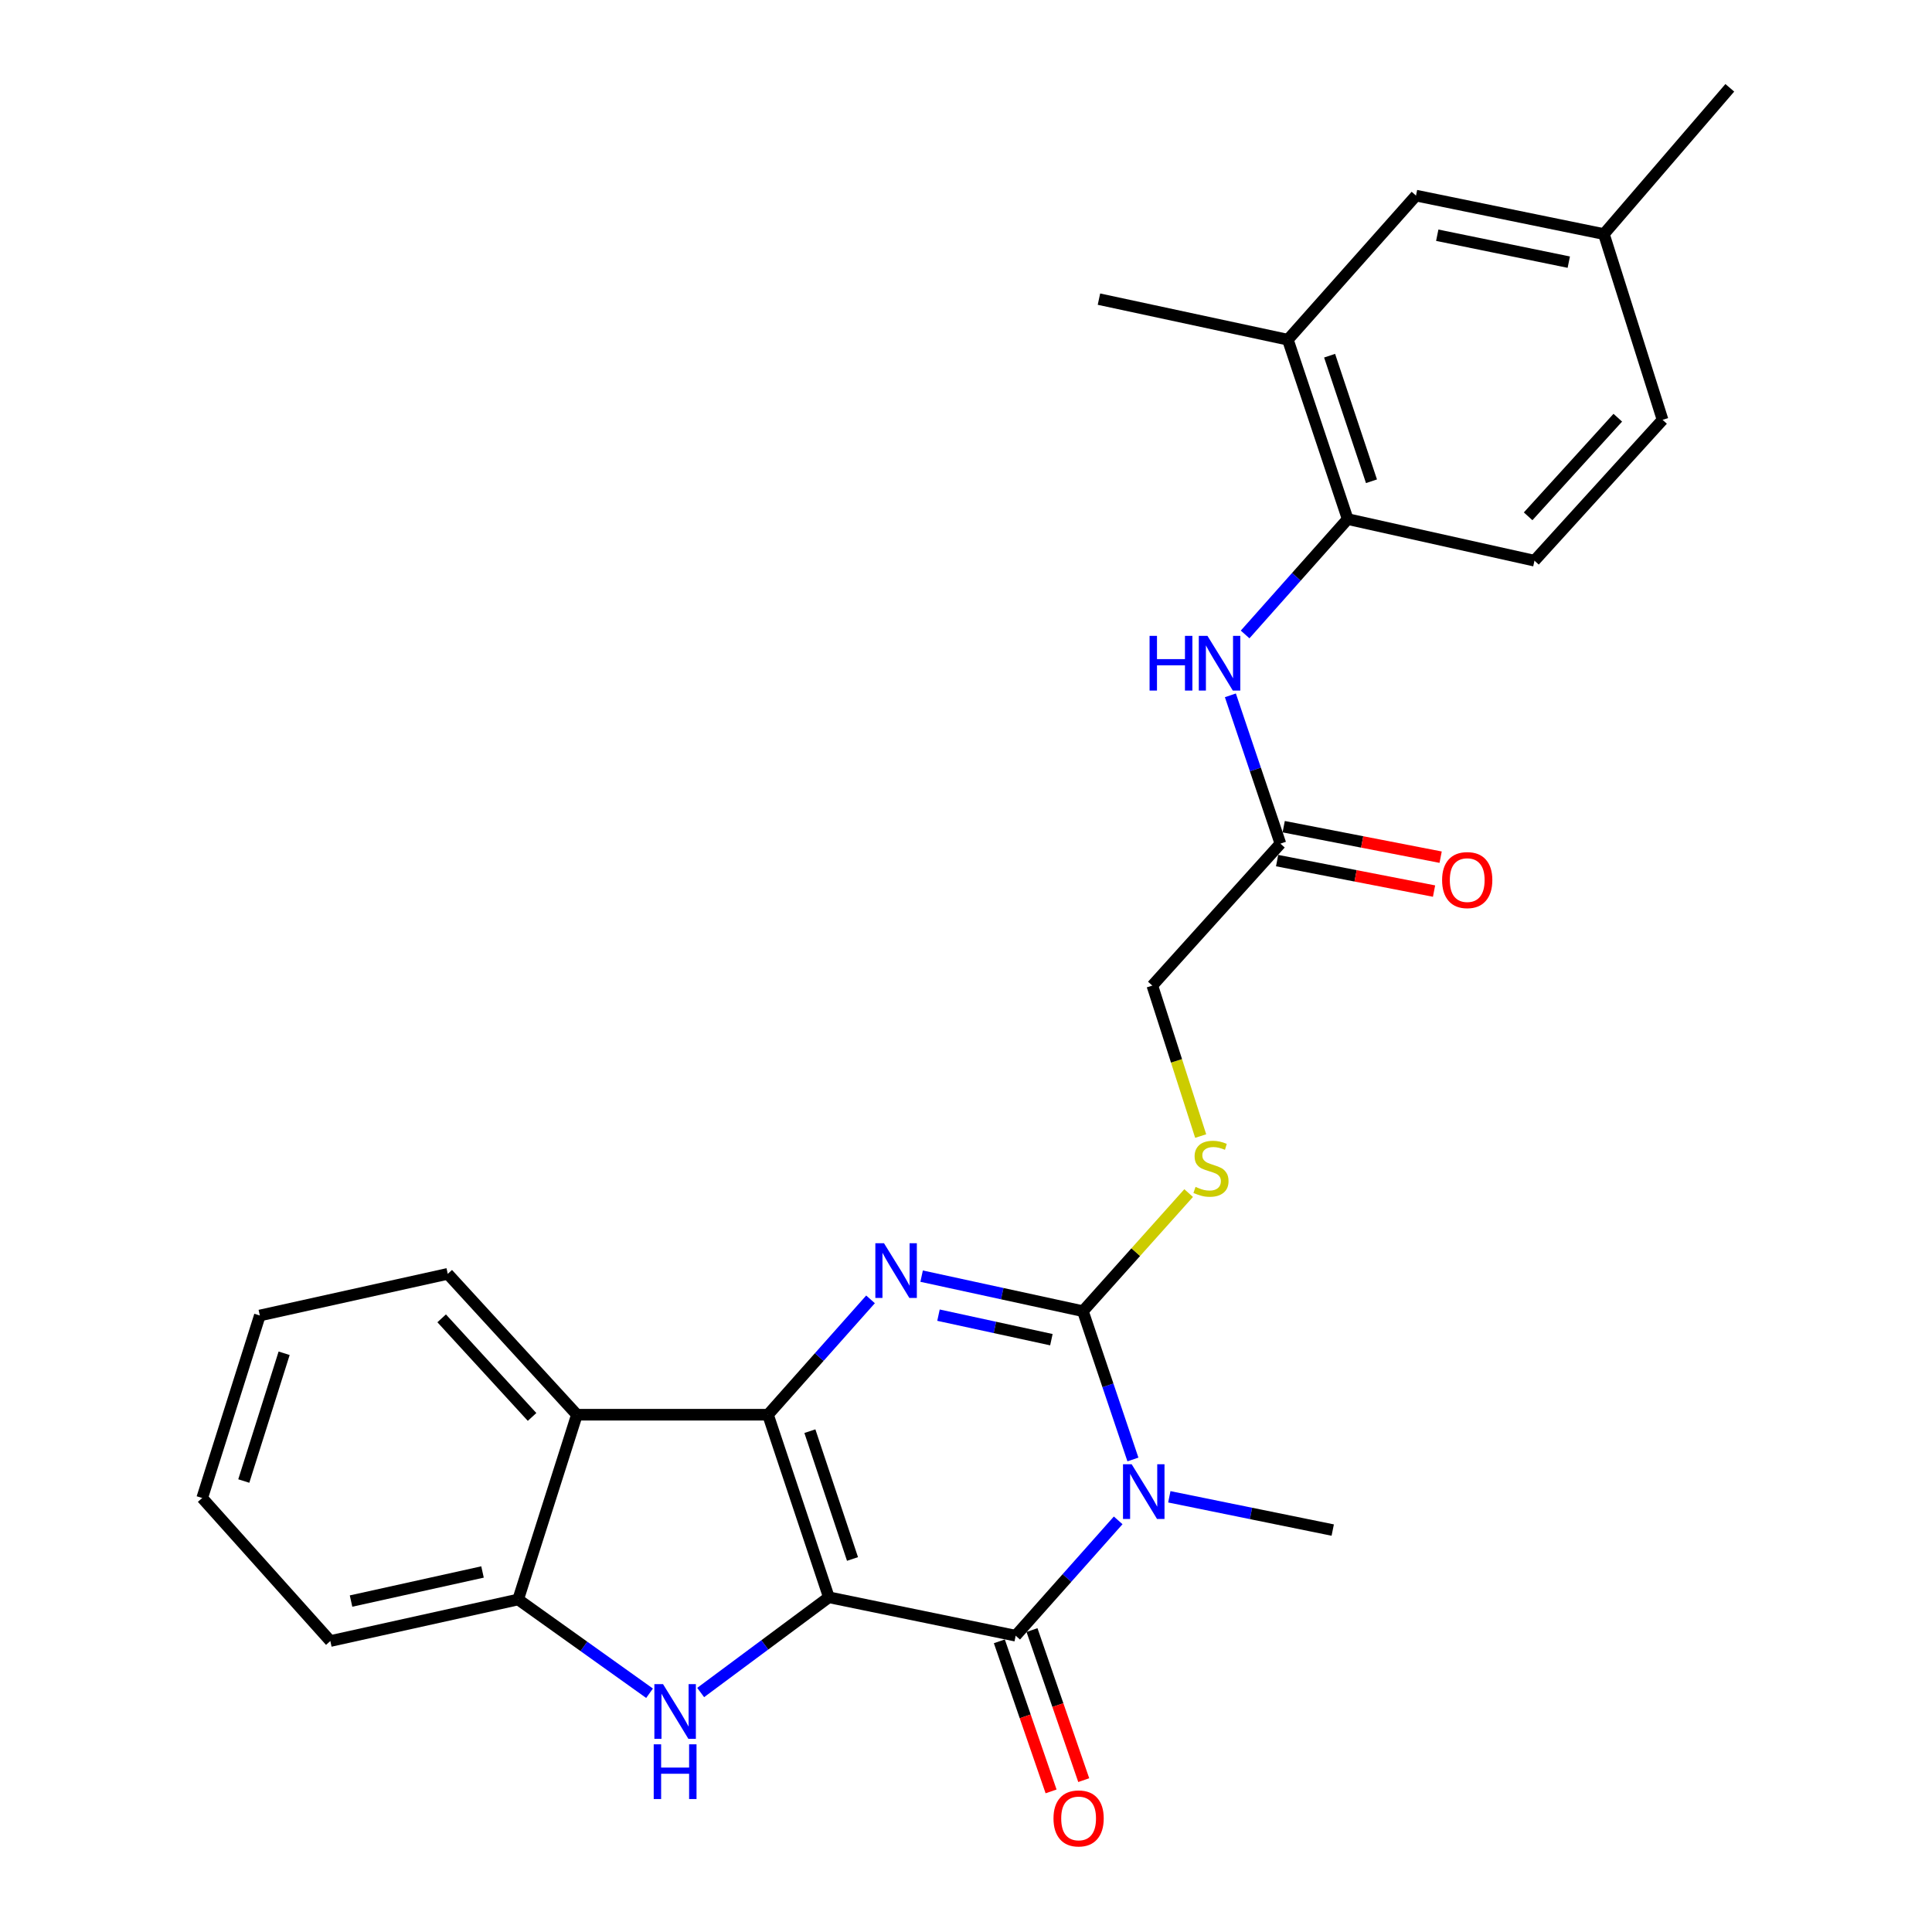 <?xml version='1.0' encoding='iso-8859-1'?>
<svg version='1.1' baseProfile='full'
              xmlns='http://www.w3.org/2000/svg'
                      xmlns:rdkit='http://www.rdkit.org/xml'
                      xmlns:xlink='http://www.w3.org/1999/xlink'
                  xml:space='preserve'
width='1000px' height='1000px' viewBox='0 0 1000 1000'>
<!-- END OF HEADER -->
<rect style='opacity:1.0;fill:#FFFFFF;stroke:none' width='1000' height='1000' x='0' y='0'> </rect>
<path class='bond-0' d='M 429.018,826.754 L 397.506,732.257' style='fill:none;fill-rule:evenodd;stroke:#000000;stroke-width:6px;stroke-linecap:butt;stroke-linejoin:miter;stroke-opacity:1' />
<path class='bond-0' d='M 441.255,806.923 L 419.196,740.775' style='fill:none;fill-rule:evenodd;stroke:#000000;stroke-width:6px;stroke-linecap:butt;stroke-linejoin:miter;stroke-opacity:1' />
<path class='bond-2' d='M 429.018,826.754 L 525.711,846.633' style='fill:none;fill-rule:evenodd;stroke:#000000;stroke-width:6px;stroke-linecap:butt;stroke-linejoin:miter;stroke-opacity:1' />
<path class='bond-5' d='M 429.018,826.754 L 395.839,851.4' style='fill:none;fill-rule:evenodd;stroke:#000000;stroke-width:6px;stroke-linecap:butt;stroke-linejoin:miter;stroke-opacity:1' />
<path class='bond-5' d='M 395.839,851.4 L 362.661,876.046' style='fill:none;fill-rule:evenodd;stroke:#0000FF;stroke-width:6px;stroke-linecap:butt;stroke-linejoin:miter;stroke-opacity:1' />
<path class='bond-3' d='M 397.506,732.257 L 424.044,702.402' style='fill:none;fill-rule:evenodd;stroke:#000000;stroke-width:6px;stroke-linecap:butt;stroke-linejoin:miter;stroke-opacity:1' />
<path class='bond-3' d='M 424.044,702.402 L 450.583,672.548' style='fill:none;fill-rule:evenodd;stroke:#0000FF;stroke-width:6px;stroke-linecap:butt;stroke-linejoin:miter;stroke-opacity:1' />
<path class='bond-6' d='M 397.506,732.257 L 298.608,732.257' style='fill:none;fill-rule:evenodd;stroke:#000000;stroke-width:6px;stroke-linecap:butt;stroke-linejoin:miter;stroke-opacity:1' />
<path class='bond-1' d='M 578.769,786.936 L 552.24,816.784' style='fill:none;fill-rule:evenodd;stroke:#0000FF;stroke-width:6px;stroke-linecap:butt;stroke-linejoin:miter;stroke-opacity:1' />
<path class='bond-1' d='M 552.24,816.784 L 525.711,846.633' style='fill:none;fill-rule:evenodd;stroke:#000000;stroke-width:6px;stroke-linecap:butt;stroke-linejoin:miter;stroke-opacity:1' />
<path class='bond-4' d='M 586.397,755.421 L 573.454,717.041' style='fill:none;fill-rule:evenodd;stroke:#0000FF;stroke-width:6px;stroke-linecap:butt;stroke-linejoin:miter;stroke-opacity:1' />
<path class='bond-4' d='M 573.454,717.041 L 560.511,678.66' style='fill:none;fill-rule:evenodd;stroke:#000000;stroke-width:6px;stroke-linecap:butt;stroke-linejoin:miter;stroke-opacity:1' />
<path class='bond-18' d='M 605.239,774.74 L 647.529,783.352' style='fill:none;fill-rule:evenodd;stroke:#0000FF;stroke-width:6px;stroke-linecap:butt;stroke-linejoin:miter;stroke-opacity:1' />
<path class='bond-18' d='M 647.529,783.352 L 689.819,791.963' style='fill:none;fill-rule:evenodd;stroke:#000000;stroke-width:6px;stroke-linecap:butt;stroke-linejoin:miter;stroke-opacity:1' />
<path class='bond-13' d='M 517.258,849.547 L 530.646,888.386' style='fill:none;fill-rule:evenodd;stroke:#000000;stroke-width:6px;stroke-linecap:butt;stroke-linejoin:miter;stroke-opacity:1' />
<path class='bond-13' d='M 530.646,888.386 L 544.035,927.225' style='fill:none;fill-rule:evenodd;stroke:#FF0000;stroke-width:6px;stroke-linecap:butt;stroke-linejoin:miter;stroke-opacity:1' />
<path class='bond-13' d='M 534.163,843.719 L 547.552,882.558' style='fill:none;fill-rule:evenodd;stroke:#000000;stroke-width:6px;stroke-linecap:butt;stroke-linejoin:miter;stroke-opacity:1' />
<path class='bond-13' d='M 547.552,882.558 L 560.941,921.397' style='fill:none;fill-rule:evenodd;stroke:#FF0000;stroke-width:6px;stroke-linecap:butt;stroke-linejoin:miter;stroke-opacity:1' />
<path class='bond-28' d='M 477.032,660.529 L 518.772,669.595' style='fill:none;fill-rule:evenodd;stroke:#0000FF;stroke-width:6px;stroke-linecap:butt;stroke-linejoin:miter;stroke-opacity:1' />
<path class='bond-28' d='M 518.772,669.595 L 560.511,678.66' style='fill:none;fill-rule:evenodd;stroke:#000000;stroke-width:6px;stroke-linecap:butt;stroke-linejoin:miter;stroke-opacity:1' />
<path class='bond-28' d='M 485.759,680.723 L 514.976,687.069' style='fill:none;fill-rule:evenodd;stroke:#0000FF;stroke-width:6px;stroke-linecap:butt;stroke-linejoin:miter;stroke-opacity:1' />
<path class='bond-28' d='M 514.976,687.069 L 544.194,693.415' style='fill:none;fill-rule:evenodd;stroke:#000000;stroke-width:6px;stroke-linecap:butt;stroke-linejoin:miter;stroke-opacity:1' />
<path class='bond-8' d='M 560.511,678.66 L 587.875,648.098' style='fill:none;fill-rule:evenodd;stroke:#000000;stroke-width:6px;stroke-linecap:butt;stroke-linejoin:miter;stroke-opacity:1' />
<path class='bond-8' d='M 587.875,648.098 L 615.24,617.535' style='fill:none;fill-rule:evenodd;stroke:#CCCC00;stroke-width:6px;stroke-linecap:butt;stroke-linejoin:miter;stroke-opacity:1' />
<path class='bond-7' d='M 336.207,876.42 L 302.203,852.153' style='fill:none;fill-rule:evenodd;stroke:#0000FF;stroke-width:6px;stroke-linecap:butt;stroke-linejoin:miter;stroke-opacity:1' />
<path class='bond-7' d='M 302.203,852.153 L 268.198,827.887' style='fill:none;fill-rule:evenodd;stroke:#000000;stroke-width:6px;stroke-linecap:butt;stroke-linejoin:miter;stroke-opacity:1' />
<path class='bond-21' d='M 298.608,732.257 L 231.758,659.348' style='fill:none;fill-rule:evenodd;stroke:#000000;stroke-width:6px;stroke-linecap:butt;stroke-linejoin:miter;stroke-opacity:1' />
<path class='bond-21' d='M 275.4,733.406 L 228.605,682.369' style='fill:none;fill-rule:evenodd;stroke:#000000;stroke-width:6px;stroke-linecap:butt;stroke-linejoin:miter;stroke-opacity:1' />
<path class='bond-27' d='M 298.608,732.257 L 268.198,827.887' style='fill:none;fill-rule:evenodd;stroke:#000000;stroke-width:6px;stroke-linecap:butt;stroke-linejoin:miter;stroke-opacity:1' />
<path class='bond-22' d='M 268.198,827.887 L 170.979,849.395' style='fill:none;fill-rule:evenodd;stroke:#000000;stroke-width:6px;stroke-linecap:butt;stroke-linejoin:miter;stroke-opacity:1' />
<path class='bond-22' d='M 249.752,813.653 L 181.699,828.709' style='fill:none;fill-rule:evenodd;stroke:#000000;stroke-width:6px;stroke-linecap:butt;stroke-linejoin:miter;stroke-opacity:1' />
<path class='bond-17' d='M 621.469,588.018 L 608.957,549.079' style='fill:none;fill-rule:evenodd;stroke:#CCCC00;stroke-width:6px;stroke-linecap:butt;stroke-linejoin:miter;stroke-opacity:1' />
<path class='bond-17' d='M 608.957,549.079 L 596.444,510.141' style='fill:none;fill-rule:evenodd;stroke:#000000;stroke-width:6px;stroke-linecap:butt;stroke-linejoin:miter;stroke-opacity:1' />
<path class='bond-9' d='M 636.843,359.905 L 649.79,398.285' style='fill:none;fill-rule:evenodd;stroke:#0000FF;stroke-width:6px;stroke-linecap:butt;stroke-linejoin:miter;stroke-opacity:1' />
<path class='bond-9' d='M 649.79,398.285 L 662.737,436.666' style='fill:none;fill-rule:evenodd;stroke:#000000;stroke-width:6px;stroke-linecap:butt;stroke-linejoin:miter;stroke-opacity:1' />
<path class='bond-10' d='M 644.47,328.394 L 671.014,298.539' style='fill:none;fill-rule:evenodd;stroke:#0000FF;stroke-width:6px;stroke-linecap:butt;stroke-linejoin:miter;stroke-opacity:1' />
<path class='bond-10' d='M 671.014,298.539 L 697.558,268.683' style='fill:none;fill-rule:evenodd;stroke:#000000;stroke-width:6px;stroke-linecap:butt;stroke-linejoin:miter;stroke-opacity:1' />
<path class='bond-12' d='M 697.558,268.683 L 666.592,175.835' style='fill:none;fill-rule:evenodd;stroke:#000000;stroke-width:6px;stroke-linecap:butt;stroke-linejoin:miter;stroke-opacity:1' />
<path class='bond-12' d='M 709.876,249.098 L 688.2,184.105' style='fill:none;fill-rule:evenodd;stroke:#000000;stroke-width:6px;stroke-linecap:butt;stroke-linejoin:miter;stroke-opacity:1' />
<path class='bond-16' d='M 697.558,268.683 L 794.24,290.211' style='fill:none;fill-rule:evenodd;stroke:#000000;stroke-width:6px;stroke-linecap:butt;stroke-linejoin:miter;stroke-opacity:1' />
<path class='bond-11' d='M 662.737,436.666 L 596.444,510.141' style='fill:none;fill-rule:evenodd;stroke:#000000;stroke-width:6px;stroke-linecap:butt;stroke-linejoin:miter;stroke-opacity:1' />
<path class='bond-15' d='M 661.032,445.443 L 701.647,453.334' style='fill:none;fill-rule:evenodd;stroke:#000000;stroke-width:6px;stroke-linecap:butt;stroke-linejoin:miter;stroke-opacity:1' />
<path class='bond-15' d='M 701.647,453.334 L 742.262,461.225' style='fill:none;fill-rule:evenodd;stroke:#FF0000;stroke-width:6px;stroke-linecap:butt;stroke-linejoin:miter;stroke-opacity:1' />
<path class='bond-15' d='M 664.442,427.889 L 705.058,435.78' style='fill:none;fill-rule:evenodd;stroke:#000000;stroke-width:6px;stroke-linecap:butt;stroke-linejoin:miter;stroke-opacity:1' />
<path class='bond-15' d='M 705.058,435.78 L 745.673,443.671' style='fill:none;fill-rule:evenodd;stroke:#FF0000;stroke-width:6px;stroke-linecap:butt;stroke-linejoin:miter;stroke-opacity:1' />
<path class='bond-14' d='M 666.592,175.835 L 732.915,101.247' style='fill:none;fill-rule:evenodd;stroke:#000000;stroke-width:6px;stroke-linecap:butt;stroke-linejoin:miter;stroke-opacity:1' />
<path class='bond-23' d='M 666.592,175.835 L 568.816,154.834' style='fill:none;fill-rule:evenodd;stroke:#000000;stroke-width:6px;stroke-linecap:butt;stroke-linejoin:miter;stroke-opacity:1' />
<path class='bond-30' d='M 732.915,101.247 L 830.173,121.156' style='fill:none;fill-rule:evenodd;stroke:#000000;stroke-width:6px;stroke-linecap:butt;stroke-linejoin:miter;stroke-opacity:1' />
<path class='bond-30' d='M 743.917,121.752 L 811.999,135.688' style='fill:none;fill-rule:evenodd;stroke:#000000;stroke-width:6px;stroke-linecap:butt;stroke-linejoin:miter;stroke-opacity:1' />
<path class='bond-20' d='M 794.24,290.211 L 860.543,217.302' style='fill:none;fill-rule:evenodd;stroke:#000000;stroke-width:6px;stroke-linecap:butt;stroke-linejoin:miter;stroke-opacity:1' />
<path class='bond-20' d='M 790.956,267.244 L 837.368,216.207' style='fill:none;fill-rule:evenodd;stroke:#000000;stroke-width:6px;stroke-linecap:butt;stroke-linejoin:miter;stroke-opacity:1' />
<path class='bond-19' d='M 830.173,121.156 L 860.543,217.302' style='fill:none;fill-rule:evenodd;stroke:#000000;stroke-width:6px;stroke-linecap:butt;stroke-linejoin:miter;stroke-opacity:1' />
<path class='bond-24' d='M 830.173,121.156 L 895.344,45.455' style='fill:none;fill-rule:evenodd;stroke:#000000;stroke-width:6px;stroke-linecap:butt;stroke-linejoin:miter;stroke-opacity:1' />
<path class='bond-25' d='M 231.758,659.348 L 134.489,680.896' style='fill:none;fill-rule:evenodd;stroke:#000000;stroke-width:6px;stroke-linecap:butt;stroke-linejoin:miter;stroke-opacity:1' />
<path class='bond-26' d='M 170.979,849.395 L 104.656,775.363' style='fill:none;fill-rule:evenodd;stroke:#000000;stroke-width:6px;stroke-linecap:butt;stroke-linejoin:miter;stroke-opacity:1' />
<path class='bond-29' d='M 134.489,680.896 L 104.656,775.363' style='fill:none;fill-rule:evenodd;stroke:#000000;stroke-width:6px;stroke-linecap:butt;stroke-linejoin:miter;stroke-opacity:1' />
<path class='bond-29' d='M 147.066,700.451 L 126.183,766.578' style='fill:none;fill-rule:evenodd;stroke:#000000;stroke-width:6px;stroke-linecap:butt;stroke-linejoin:miter;stroke-opacity:1' />
<path  class='atom-2' d='M 585.744 757.885
L 595.024 772.885
Q 595.944 774.365, 597.424 777.045
Q 598.904 779.725, 598.984 779.885
L 598.984 757.885
L 602.744 757.885
L 602.744 786.205
L 598.864 786.205
L 588.904 769.805
Q 587.744 767.885, 586.504 765.685
Q 585.304 763.485, 584.944 762.805
L 584.944 786.205
L 581.264 786.205
L 581.264 757.885
L 585.744 757.885
' fill='#0000FF'/>
<path  class='atom-4' d='M 457.559 643.499
L 466.839 658.499
Q 467.759 659.979, 469.239 662.659
Q 470.719 665.339, 470.799 665.499
L 470.799 643.499
L 474.559 643.499
L 474.559 671.819
L 470.679 671.819
L 460.719 655.419
Q 459.559 653.499, 458.319 651.299
Q 457.119 649.099, 456.759 648.419
L 456.759 671.819
L 453.079 671.819
L 453.079 643.499
L 457.559 643.499
' fill='#0000FF'/>
<path  class='atom-6' d='M 343.182 871.704
L 352.462 886.704
Q 353.382 888.184, 354.862 890.864
Q 356.342 893.544, 356.422 893.704
L 356.422 871.704
L 360.182 871.704
L 360.182 900.024
L 356.302 900.024
L 346.342 883.624
Q 345.182 881.704, 343.942 879.504
Q 342.742 877.304, 342.382 876.624
L 342.382 900.024
L 338.702 900.024
L 338.702 871.704
L 343.182 871.704
' fill='#0000FF'/>
<path  class='atom-6' d='M 338.362 902.856
L 342.202 902.856
L 342.202 914.896
L 356.682 914.896
L 356.682 902.856
L 360.522 902.856
L 360.522 931.176
L 356.682 931.176
L 356.682 918.096
L 342.202 918.096
L 342.202 931.176
L 338.362 931.176
L 338.362 902.856
' fill='#0000FF'/>
<path  class='atom-9' d='M 618.804 614.338
Q 619.124 614.458, 620.444 615.018
Q 621.764 615.578, 623.204 615.938
Q 624.684 616.258, 626.124 616.258
Q 628.804 616.258, 630.364 614.978
Q 631.924 613.658, 631.924 611.378
Q 631.924 609.818, 631.124 608.858
Q 630.364 607.898, 629.164 607.378
Q 627.964 606.858, 625.964 606.258
Q 623.444 605.498, 621.924 604.778
Q 620.444 604.058, 619.364 602.538
Q 618.324 601.018, 618.324 598.458
Q 618.324 594.898, 620.724 592.698
Q 623.164 590.498, 627.964 590.498
Q 631.244 590.498, 634.964 592.058
L 634.044 595.138
Q 630.644 593.738, 628.084 593.738
Q 625.324 593.738, 623.804 594.898
Q 622.284 596.018, 622.324 597.978
Q 622.324 599.498, 623.084 600.418
Q 623.884 601.338, 625.004 601.858
Q 626.164 602.378, 628.084 602.978
Q 630.644 603.778, 632.164 604.578
Q 633.684 605.378, 634.764 607.018
Q 635.884 608.618, 635.884 611.378
Q 635.884 615.298, 633.244 617.418
Q 630.644 619.498, 626.284 619.498
Q 623.764 619.498, 621.844 618.938
Q 619.964 618.418, 617.724 617.498
L 618.804 614.338
' fill='#CCCC00'/>
<path  class='atom-10' d='M 595.015 329.121
L 598.855 329.121
L 598.855 341.161
L 613.335 341.161
L 613.335 329.121
L 617.175 329.121
L 617.175 357.441
L 613.335 357.441
L 613.335 344.361
L 598.855 344.361
L 598.855 357.441
L 595.015 357.441
L 595.015 329.121
' fill='#0000FF'/>
<path  class='atom-10' d='M 624.975 329.121
L 634.255 344.121
Q 635.175 345.601, 636.655 348.281
Q 638.135 350.961, 638.215 351.121
L 638.215 329.121
L 641.975 329.121
L 641.975 357.441
L 638.095 357.441
L 628.135 341.041
Q 626.975 339.121, 625.735 336.921
Q 624.535 334.721, 624.175 334.041
L 624.175 357.441
L 620.495 357.441
L 620.495 329.121
L 624.975 329.121
' fill='#0000FF'/>
<path  class='atom-14' d='M 545.286 941.21
Q 545.286 934.41, 548.646 930.61
Q 552.006 926.81, 558.286 926.81
Q 564.566 926.81, 567.926 930.61
Q 571.286 934.41, 571.286 941.21
Q 571.286 948.09, 567.886 952.01
Q 564.486 955.89, 558.286 955.89
Q 552.046 955.89, 548.646 952.01
Q 545.286 948.13, 545.286 941.21
M 558.286 952.69
Q 562.606 952.69, 564.926 949.81
Q 567.286 946.89, 567.286 941.21
Q 567.286 935.65, 564.926 932.85
Q 562.606 930.01, 558.286 930.01
Q 553.966 930.01, 551.606 932.81
Q 549.286 935.61, 549.286 941.21
Q 549.286 946.93, 551.606 949.81
Q 553.966 952.69, 558.286 952.69
' fill='#FF0000'/>
<path  class='atom-16' d='M 746.43 455.532
Q 746.43 448.732, 749.79 444.932
Q 753.15 441.132, 759.43 441.132
Q 765.71 441.132, 769.07 444.932
Q 772.43 448.732, 772.43 455.532
Q 772.43 462.412, 769.03 466.332
Q 765.63 470.212, 759.43 470.212
Q 753.19 470.212, 749.79 466.332
Q 746.43 462.452, 746.43 455.532
M 759.43 467.012
Q 763.75 467.012, 766.07 464.132
Q 768.43 461.212, 768.43 455.532
Q 768.43 449.972, 766.07 447.172
Q 763.75 444.332, 759.43 444.332
Q 755.11 444.332, 752.75 447.132
Q 750.43 449.932, 750.43 455.532
Q 750.43 461.252, 752.75 464.132
Q 755.11 467.012, 759.43 467.012
' fill='#FF0000'/>
</svg>
